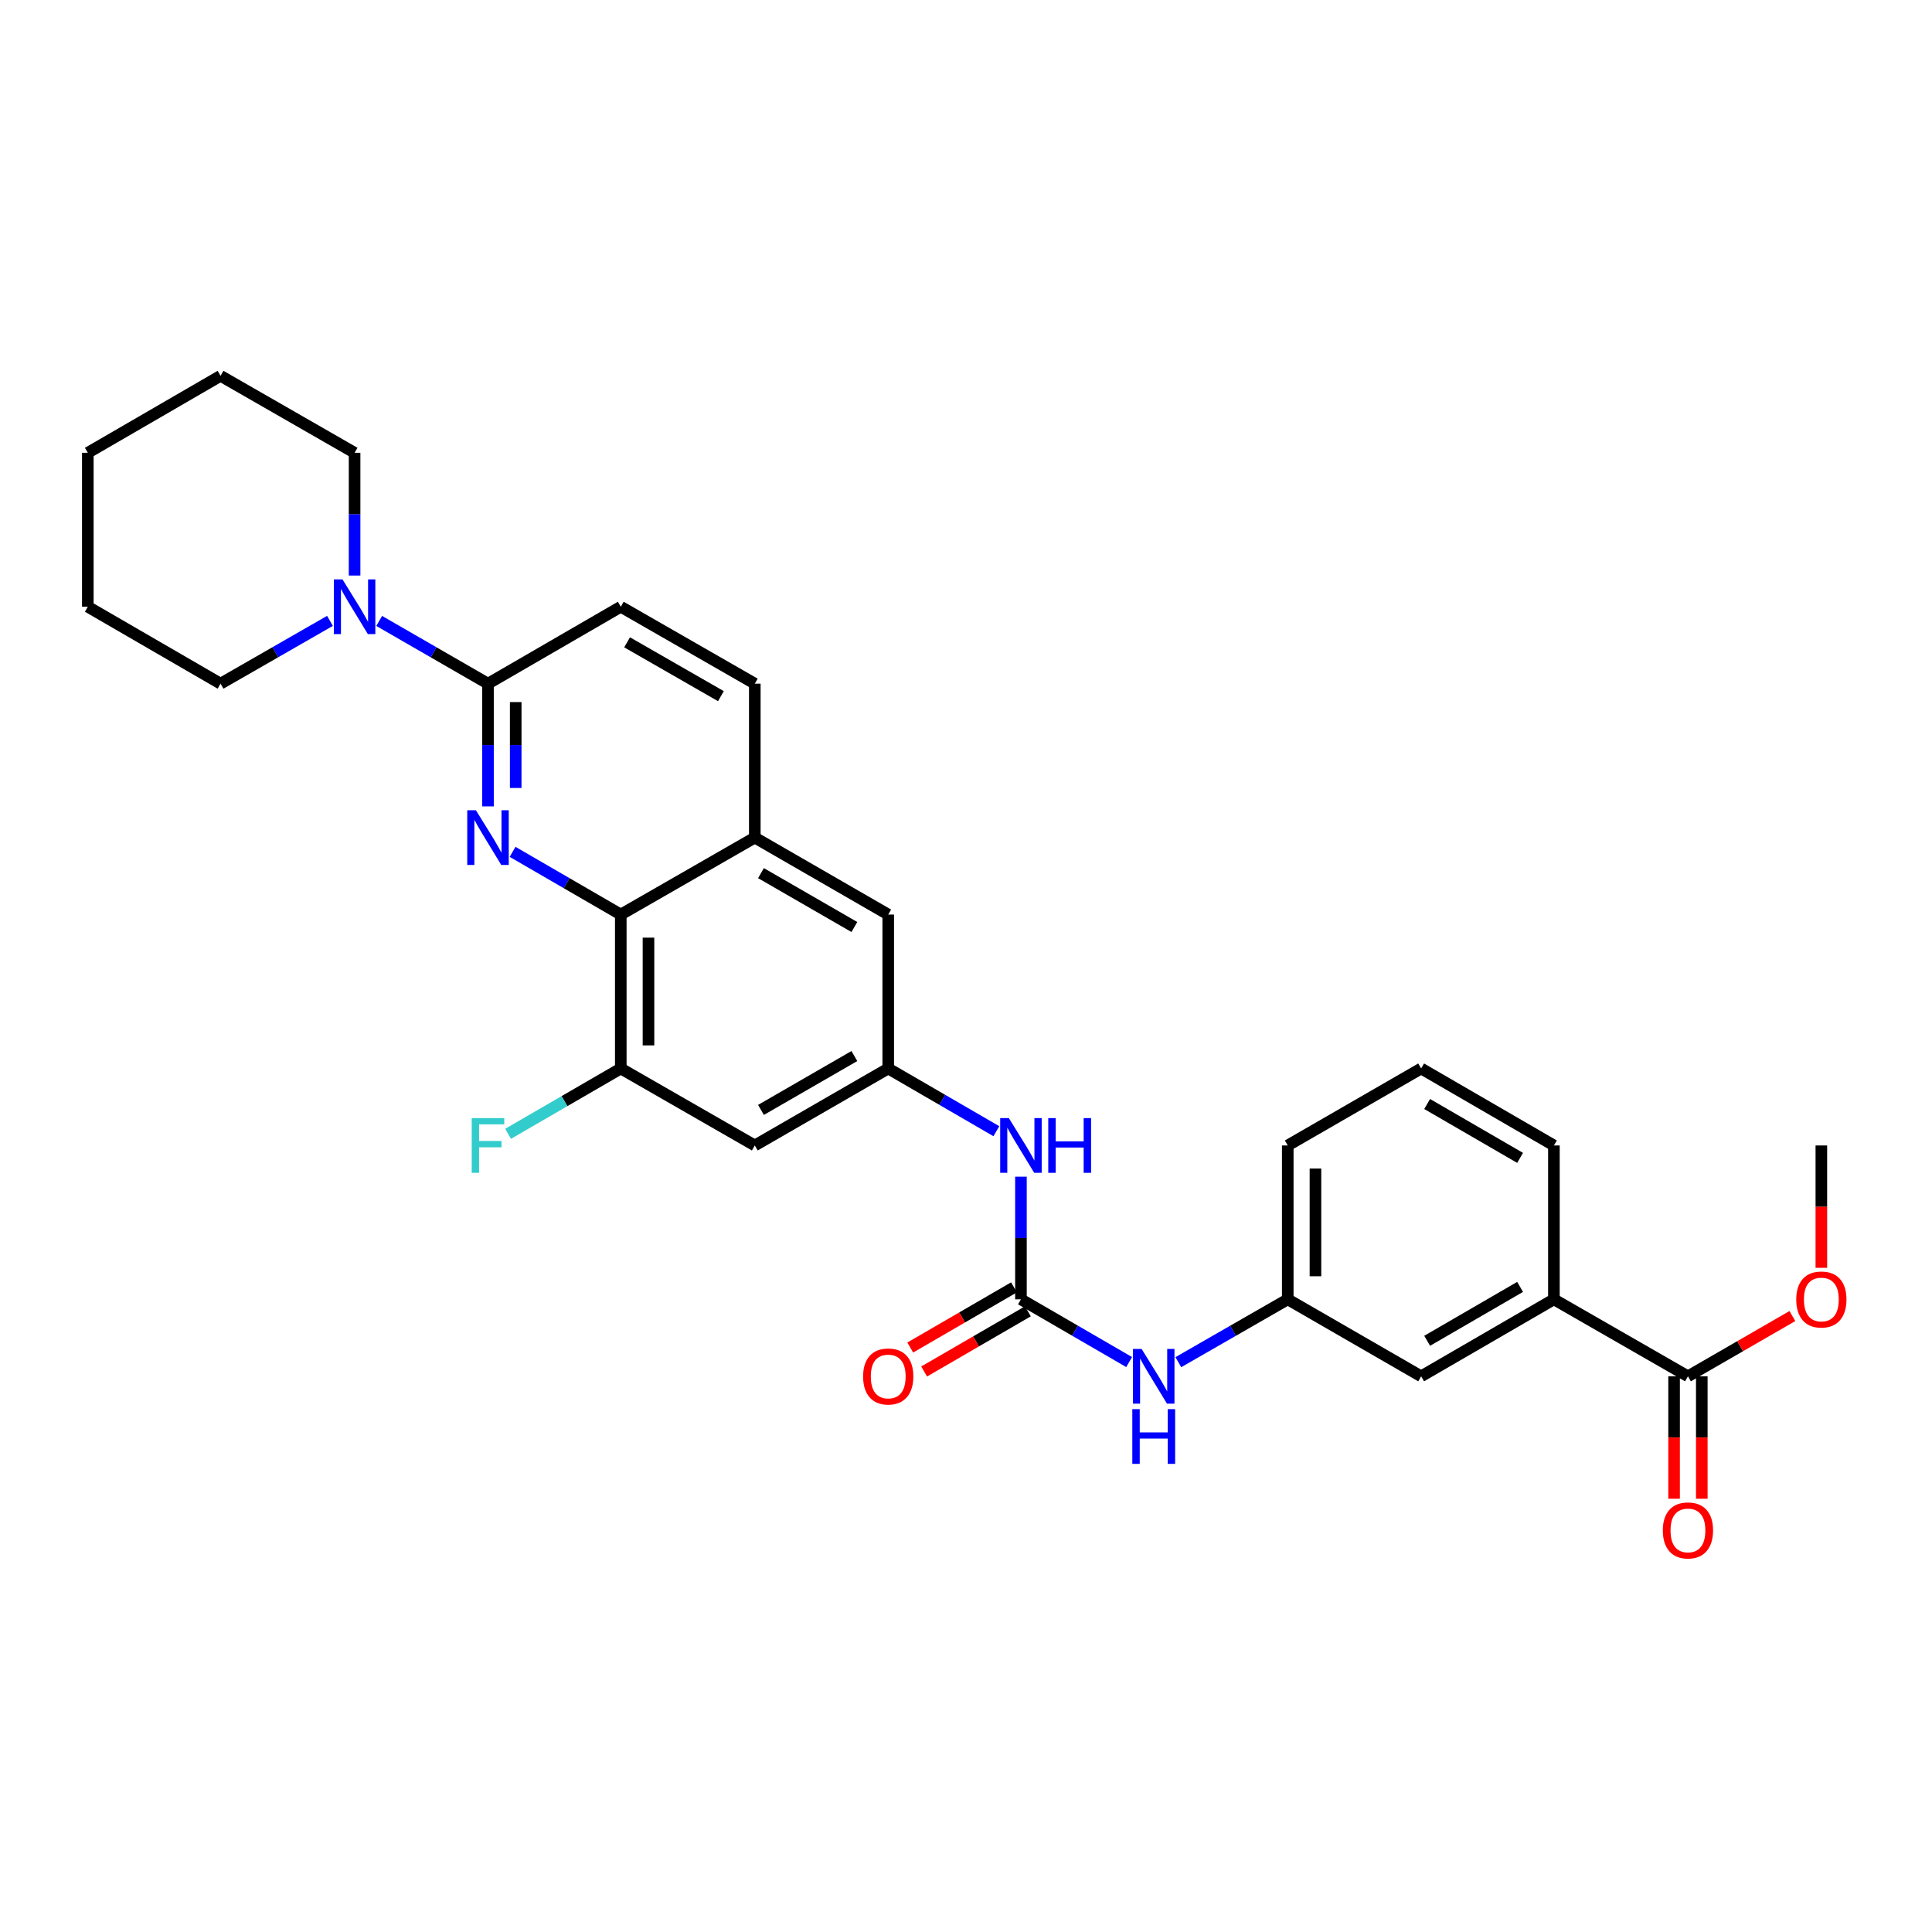 <?xml version='1.0' encoding='iso-8859-1'?>
<svg version='1.1' baseProfile='full'
              xmlns='http://www.w3.org/2000/svg'
                      xmlns:rdkit='http://www.rdkit.org/xml'
                      xmlns:xlink='http://www.w3.org/1999/xlink'
                  xml:space='preserve'
width='1000px' height='1000px' viewBox='0 0 1000 1000'>
<!-- END OF HEADER -->
<rect style='opacity:1.0;fill:#FFFFFF;stroke:none' width='1000' height='1000' x='0' y='0'> </rect>
<path class='bond-0' d='M 252.588,417.386 L 252.588,385.625' style='fill:none;fill-rule:evenodd;stroke:#0000FF;stroke-width:6px;stroke-linecap:butt;stroke-linejoin:miter;stroke-opacity:1' />
<path class='bond-0' d='M 252.588,385.625 L 252.588,353.865' style='fill:none;fill-rule:evenodd;stroke:#000000;stroke-width:6px;stroke-linecap:butt;stroke-linejoin:miter;stroke-opacity:1' />
<path class='bond-0' d='M 266.929,407.857 L 266.929,385.625' style='fill:none;fill-rule:evenodd;stroke:#0000FF;stroke-width:6px;stroke-linecap:butt;stroke-linejoin:miter;stroke-opacity:1' />
<path class='bond-0' d='M 266.929,385.625 L 266.929,363.393' style='fill:none;fill-rule:evenodd;stroke:#000000;stroke-width:6px;stroke-linecap:butt;stroke-linejoin:miter;stroke-opacity:1' />
<path class='bond-1' d='M 265.314,440.914 L 293.314,457.144' style='fill:none;fill-rule:evenodd;stroke:#0000FF;stroke-width:6px;stroke-linecap:butt;stroke-linejoin:miter;stroke-opacity:1' />
<path class='bond-1' d='M 293.314,457.144 L 321.314,473.374' style='fill:none;fill-rule:evenodd;stroke:#000000;stroke-width:6px;stroke-linecap:butt;stroke-linejoin:miter;stroke-opacity:1' />
<path class='bond-3' d='M 252.588,353.865 L 224.428,337.629' style='fill:none;fill-rule:evenodd;stroke:#000000;stroke-width:6px;stroke-linecap:butt;stroke-linejoin:miter;stroke-opacity:1' />
<path class='bond-3' d='M 224.428,337.629 L 196.268,321.393' style='fill:none;fill-rule:evenodd;stroke:#0000FF;stroke-width:6px;stroke-linecap:butt;stroke-linejoin:miter;stroke-opacity:1' />
<path class='bond-14' d='M 252.588,353.865 L 321.314,314.052' style='fill:none;fill-rule:evenodd;stroke:#000000;stroke-width:6px;stroke-linecap:butt;stroke-linejoin:miter;stroke-opacity:1' />
<path class='bond-4' d='M 321.314,473.374 L 321.314,553.047' style='fill:none;fill-rule:evenodd;stroke:#000000;stroke-width:6px;stroke-linecap:butt;stroke-linejoin:miter;stroke-opacity:1' />
<path class='bond-4' d='M 335.655,485.325 L 335.655,541.096' style='fill:none;fill-rule:evenodd;stroke:#000000;stroke-width:6px;stroke-linecap:butt;stroke-linejoin:miter;stroke-opacity:1' />
<path class='bond-5' d='M 321.314,473.374 L 390.685,433.537' style='fill:none;fill-rule:evenodd;stroke:#000000;stroke-width:6px;stroke-linecap:butt;stroke-linejoin:miter;stroke-opacity:1' />
<path class='bond-2' d='M 528.439,672.532 L 528.439,640.787' style='fill:none;fill-rule:evenodd;stroke:#000000;stroke-width:6px;stroke-linecap:butt;stroke-linejoin:miter;stroke-opacity:1' />
<path class='bond-2' d='M 528.439,640.787 L 528.439,609.042' style='fill:none;fill-rule:evenodd;stroke:#0000FF;stroke-width:6px;stroke-linecap:butt;stroke-linejoin:miter;stroke-opacity:1' />
<path class='bond-10' d='M 528.439,672.532 L 556.439,688.765' style='fill:none;fill-rule:evenodd;stroke:#000000;stroke-width:6px;stroke-linecap:butt;stroke-linejoin:miter;stroke-opacity:1' />
<path class='bond-10' d='M 556.439,688.765 L 584.439,704.998' style='fill:none;fill-rule:evenodd;stroke:#0000FF;stroke-width:6px;stroke-linecap:butt;stroke-linejoin:miter;stroke-opacity:1' />
<path class='bond-13' d='M 524.841,666.329 L 497.987,681.905' style='fill:none;fill-rule:evenodd;stroke:#000000;stroke-width:6px;stroke-linecap:butt;stroke-linejoin:miter;stroke-opacity:1' />
<path class='bond-13' d='M 497.987,681.905 L 471.133,697.482' style='fill:none;fill-rule:evenodd;stroke:#FF0000;stroke-width:6px;stroke-linecap:butt;stroke-linejoin:miter;stroke-opacity:1' />
<path class='bond-13' d='M 532.037,678.735 L 505.182,694.311' style='fill:none;fill-rule:evenodd;stroke:#000000;stroke-width:6px;stroke-linecap:butt;stroke-linejoin:miter;stroke-opacity:1' />
<path class='bond-13' d='M 505.182,694.311 L 478.328,709.887' style='fill:none;fill-rule:evenodd;stroke:#FF0000;stroke-width:6px;stroke-linecap:butt;stroke-linejoin:miter;stroke-opacity:1' />
<path class='bond-21' d='M 170.796,321.363 L 142.476,337.614' style='fill:none;fill-rule:evenodd;stroke:#0000FF;stroke-width:6px;stroke-linecap:butt;stroke-linejoin:miter;stroke-opacity:1' />
<path class='bond-21' d='M 142.476,337.614 L 114.156,353.865' style='fill:none;fill-rule:evenodd;stroke:#000000;stroke-width:6px;stroke-linecap:butt;stroke-linejoin:miter;stroke-opacity:1' />
<path class='bond-22' d='M 183.535,297.9 L 183.535,266.132' style='fill:none;fill-rule:evenodd;stroke:#0000FF;stroke-width:6px;stroke-linecap:butt;stroke-linejoin:miter;stroke-opacity:1' />
<path class='bond-22' d='M 183.535,266.132 L 183.535,234.364' style='fill:none;fill-rule:evenodd;stroke:#000000;stroke-width:6px;stroke-linecap:butt;stroke-linejoin:miter;stroke-opacity:1' />
<path class='bond-8' d='M 321.314,553.047 L 390.685,592.891' style='fill:none;fill-rule:evenodd;stroke:#000000;stroke-width:6px;stroke-linecap:butt;stroke-linejoin:miter;stroke-opacity:1' />
<path class='bond-19' d='M 321.314,553.047 L 292.154,569.952' style='fill:none;fill-rule:evenodd;stroke:#000000;stroke-width:6px;stroke-linecap:butt;stroke-linejoin:miter;stroke-opacity:1' />
<path class='bond-19' d='M 292.154,569.952 L 262.994,586.858' style='fill:none;fill-rule:evenodd;stroke:#33CCCC;stroke-width:6px;stroke-linecap:butt;stroke-linejoin:miter;stroke-opacity:1' />
<path class='bond-12' d='M 390.685,433.537 L 459.745,473.374' style='fill:none;fill-rule:evenodd;stroke:#000000;stroke-width:6px;stroke-linecap:butt;stroke-linejoin:miter;stroke-opacity:1' />
<path class='bond-12' d='M 393.878,451.935 L 442.22,479.821' style='fill:none;fill-rule:evenodd;stroke:#000000;stroke-width:6px;stroke-linecap:butt;stroke-linejoin:miter;stroke-opacity:1' />
<path class='bond-18' d='M 390.685,433.537 L 390.685,353.865' style='fill:none;fill-rule:evenodd;stroke:#000000;stroke-width:6px;stroke-linecap:butt;stroke-linejoin:miter;stroke-opacity:1' />
<path class='bond-6' d='M 459.745,553.047 L 459.745,473.374' style='fill:none;fill-rule:evenodd;stroke:#000000;stroke-width:6px;stroke-linecap:butt;stroke-linejoin:miter;stroke-opacity:1' />
<path class='bond-9' d='M 459.745,553.047 L 487.729,569.278' style='fill:none;fill-rule:evenodd;stroke:#000000;stroke-width:6px;stroke-linecap:butt;stroke-linejoin:miter;stroke-opacity:1' />
<path class='bond-9' d='M 487.729,569.278 L 515.714,585.51' style='fill:none;fill-rule:evenodd;stroke:#0000FF;stroke-width:6px;stroke-linecap:butt;stroke-linejoin:miter;stroke-opacity:1' />
<path class='bond-31' d='M 459.745,553.047 L 390.685,592.891' style='fill:none;fill-rule:evenodd;stroke:#000000;stroke-width:6px;stroke-linecap:butt;stroke-linejoin:miter;stroke-opacity:1' />
<path class='bond-31' d='M 442.219,546.601 L 393.877,574.492' style='fill:none;fill-rule:evenodd;stroke:#000000;stroke-width:6px;stroke-linecap:butt;stroke-linejoin:miter;stroke-opacity:1' />
<path class='bond-7' d='M 873.677,712.376 L 804.298,672.532' style='fill:none;fill-rule:evenodd;stroke:#000000;stroke-width:6px;stroke-linecap:butt;stroke-linejoin:miter;stroke-opacity:1' />
<path class='bond-17' d='M 866.506,712.376 L 866.506,744.061' style='fill:none;fill-rule:evenodd;stroke:#000000;stroke-width:6px;stroke-linecap:butt;stroke-linejoin:miter;stroke-opacity:1' />
<path class='bond-17' d='M 866.506,744.061 L 866.506,775.745' style='fill:none;fill-rule:evenodd;stroke:#FF0000;stroke-width:6px;stroke-linecap:butt;stroke-linejoin:miter;stroke-opacity:1' />
<path class='bond-17' d='M 880.847,712.376 L 880.847,744.061' style='fill:none;fill-rule:evenodd;stroke:#000000;stroke-width:6px;stroke-linecap:butt;stroke-linejoin:miter;stroke-opacity:1' />
<path class='bond-17' d='M 880.847,744.061 L 880.847,775.745' style='fill:none;fill-rule:evenodd;stroke:#FF0000;stroke-width:6px;stroke-linecap:butt;stroke-linejoin:miter;stroke-opacity:1' />
<path class='bond-20' d='M 873.677,712.376 L 900.707,696.78' style='fill:none;fill-rule:evenodd;stroke:#000000;stroke-width:6px;stroke-linecap:butt;stroke-linejoin:miter;stroke-opacity:1' />
<path class='bond-20' d='M 900.707,696.78 L 927.736,681.183' style='fill:none;fill-rule:evenodd;stroke:#FF0000;stroke-width:6px;stroke-linecap:butt;stroke-linejoin:miter;stroke-opacity:1' />
<path class='bond-16' d='M 609.905,705.059 L 638.22,688.795' style='fill:none;fill-rule:evenodd;stroke:#0000FF;stroke-width:6px;stroke-linecap:butt;stroke-linejoin:miter;stroke-opacity:1' />
<path class='bond-16' d='M 638.22,688.795 L 666.536,672.532' style='fill:none;fill-rule:evenodd;stroke:#000000;stroke-width:6px;stroke-linecap:butt;stroke-linejoin:miter;stroke-opacity:1' />
<path class='bond-11' d='M 804.298,672.532 L 735.58,712.376' style='fill:none;fill-rule:evenodd;stroke:#000000;stroke-width:6px;stroke-linecap:butt;stroke-linejoin:miter;stroke-opacity:1' />
<path class='bond-11' d='M 786.797,666.102 L 738.694,693.993' style='fill:none;fill-rule:evenodd;stroke:#000000;stroke-width:6px;stroke-linecap:butt;stroke-linejoin:miter;stroke-opacity:1' />
<path class='bond-33' d='M 804.298,672.532 L 804.298,592.891' style='fill:none;fill-rule:evenodd;stroke:#000000;stroke-width:6px;stroke-linecap:butt;stroke-linejoin:miter;stroke-opacity:1' />
<path class='bond-30' d='M 321.314,314.052 L 390.685,353.865' style='fill:none;fill-rule:evenodd;stroke:#000000;stroke-width:6px;stroke-linecap:butt;stroke-linejoin:miter;stroke-opacity:1' />
<path class='bond-30' d='M 324.581,332.462 L 373.141,360.331' style='fill:none;fill-rule:evenodd;stroke:#000000;stroke-width:6px;stroke-linecap:butt;stroke-linejoin:miter;stroke-opacity:1' />
<path class='bond-15' d='M 735.58,712.376 L 666.536,672.532' style='fill:none;fill-rule:evenodd;stroke:#000000;stroke-width:6px;stroke-linecap:butt;stroke-linejoin:miter;stroke-opacity:1' />
<path class='bond-25' d='M 666.536,672.532 L 666.536,592.891' style='fill:none;fill-rule:evenodd;stroke:#000000;stroke-width:6px;stroke-linecap:butt;stroke-linejoin:miter;stroke-opacity:1' />
<path class='bond-25' d='M 680.877,660.586 L 680.877,604.837' style='fill:none;fill-rule:evenodd;stroke:#000000;stroke-width:6px;stroke-linecap:butt;stroke-linejoin:miter;stroke-opacity:1' />
<path class='bond-26' d='M 942.729,656.221 L 942.729,624.556' style='fill:none;fill-rule:evenodd;stroke:#FF0000;stroke-width:6px;stroke-linecap:butt;stroke-linejoin:miter;stroke-opacity:1' />
<path class='bond-26' d='M 942.729,624.556 L 942.729,592.891' style='fill:none;fill-rule:evenodd;stroke:#000000;stroke-width:6px;stroke-linecap:butt;stroke-linejoin:miter;stroke-opacity:1' />
<path class='bond-28' d='M 114.156,353.865 L 45.455,314.052' style='fill:none;fill-rule:evenodd;stroke:#000000;stroke-width:6px;stroke-linecap:butt;stroke-linejoin:miter;stroke-opacity:1' />
<path class='bond-27' d='M 183.535,234.364 L 114.156,194.527' style='fill:none;fill-rule:evenodd;stroke:#000000;stroke-width:6px;stroke-linecap:butt;stroke-linejoin:miter;stroke-opacity:1' />
<path class='bond-23' d='M 804.298,592.891 L 735.58,553.047' style='fill:none;fill-rule:evenodd;stroke:#000000;stroke-width:6px;stroke-linecap:butt;stroke-linejoin:miter;stroke-opacity:1' />
<path class='bond-23' d='M 786.797,599.321 L 738.694,571.43' style='fill:none;fill-rule:evenodd;stroke:#000000;stroke-width:6px;stroke-linecap:butt;stroke-linejoin:miter;stroke-opacity:1' />
<path class='bond-24' d='M 735.58,553.047 L 666.536,592.891' style='fill:none;fill-rule:evenodd;stroke:#000000;stroke-width:6px;stroke-linecap:butt;stroke-linejoin:miter;stroke-opacity:1' />
<path class='bond-29' d='M 114.156,194.527 L 45.455,234.364' style='fill:none;fill-rule:evenodd;stroke:#000000;stroke-width:6px;stroke-linecap:butt;stroke-linejoin:miter;stroke-opacity:1' />
<path class='bond-32' d='M 45.455,314.052 L 45.455,234.364' style='fill:none;fill-rule:evenodd;stroke:#000000;stroke-width:6px;stroke-linecap:butt;stroke-linejoin:miter;stroke-opacity:1' />
<path  class='atom-0' d='M 246.328 419.377
L 255.608 434.377
Q 256.528 435.857, 258.008 438.537
Q 259.488 441.217, 259.568 441.377
L 259.568 419.377
L 263.328 419.377
L 263.328 447.697
L 259.448 447.697
L 249.488 431.297
Q 248.328 429.377, 247.088 427.177
Q 245.888 424.977, 245.528 424.297
L 245.528 447.697
L 241.848 447.697
L 241.848 419.377
L 246.328 419.377
' fill='#0000FF'/>
<path  class='atom-4' d='M 177.275 299.892
L 186.555 314.892
Q 187.475 316.372, 188.955 319.052
Q 190.435 321.732, 190.515 321.892
L 190.515 299.892
L 194.275 299.892
L 194.275 328.212
L 190.395 328.212
L 180.435 311.812
Q 179.275 309.892, 178.035 307.692
Q 176.835 305.492, 176.475 304.812
L 176.475 328.212
L 172.795 328.212
L 172.795 299.892
L 177.275 299.892
' fill='#0000FF'/>
<path  class='atom-10' d='M 522.179 578.731
L 531.459 593.731
Q 532.379 595.211, 533.859 597.891
Q 535.339 600.571, 535.419 600.731
L 535.419 578.731
L 539.179 578.731
L 539.179 607.051
L 535.299 607.051
L 525.339 590.651
Q 524.179 588.731, 522.939 586.531
Q 521.739 584.331, 521.379 583.651
L 521.379 607.051
L 517.699 607.051
L 517.699 578.731
L 522.179 578.731
' fill='#0000FF'/>
<path  class='atom-10' d='M 542.579 578.731
L 546.419 578.731
L 546.419 590.771
L 560.899 590.771
L 560.899 578.731
L 564.739 578.731
L 564.739 607.051
L 560.899 607.051
L 560.899 593.971
L 546.419 593.971
L 546.419 607.051
L 542.579 607.051
L 542.579 578.731
' fill='#0000FF'/>
<path  class='atom-11' d='M 590.905 698.216
L 600.185 713.216
Q 601.105 714.696, 602.585 717.376
Q 604.065 720.056, 604.145 720.216
L 604.145 698.216
L 607.905 698.216
L 607.905 726.536
L 604.025 726.536
L 594.065 710.136
Q 592.905 708.216, 591.665 706.016
Q 590.465 703.816, 590.105 703.136
L 590.105 726.536
L 586.425 726.536
L 586.425 698.216
L 590.905 698.216
' fill='#0000FF'/>
<path  class='atom-11' d='M 586.085 729.368
L 589.925 729.368
L 589.925 741.408
L 604.405 741.408
L 604.405 729.368
L 608.245 729.368
L 608.245 757.688
L 604.405 757.688
L 604.405 744.608
L 589.925 744.608
L 589.925 757.688
L 586.085 757.688
L 586.085 729.368
' fill='#0000FF'/>
<path  class='atom-14' d='M 446.745 712.456
Q 446.745 705.656, 450.105 701.856
Q 453.465 698.056, 459.745 698.056
Q 466.025 698.056, 469.385 701.856
Q 472.745 705.656, 472.745 712.456
Q 472.745 719.336, 469.345 723.256
Q 465.945 727.136, 459.745 727.136
Q 453.505 727.136, 450.105 723.256
Q 446.745 719.376, 446.745 712.456
M 459.745 723.936
Q 464.065 723.936, 466.385 721.056
Q 468.745 718.136, 468.745 712.456
Q 468.745 706.896, 466.385 704.096
Q 464.065 701.256, 459.745 701.256
Q 455.425 701.256, 453.065 704.056
Q 450.745 706.856, 450.745 712.456
Q 450.745 718.176, 453.065 721.056
Q 455.425 723.936, 459.745 723.936
' fill='#FF0000'/>
<path  class='atom-18' d='M 860.677 792.137
Q 860.677 785.337, 864.037 781.537
Q 867.397 777.737, 873.677 777.737
Q 879.957 777.737, 883.317 781.537
Q 886.677 785.337, 886.677 792.137
Q 886.677 799.017, 883.277 802.937
Q 879.877 806.817, 873.677 806.817
Q 867.437 806.817, 864.037 802.937
Q 860.677 799.057, 860.677 792.137
M 873.677 803.617
Q 877.997 803.617, 880.317 800.737
Q 882.677 797.817, 882.677 792.137
Q 882.677 786.577, 880.317 783.777
Q 877.997 780.937, 873.677 780.937
Q 869.357 780.937, 866.997 783.737
Q 864.677 786.537, 864.677 792.137
Q 864.677 797.857, 866.997 800.737
Q 869.357 803.617, 873.677 803.617
' fill='#FF0000'/>
<path  class='atom-20' d='M 244.168 578.731
L 261.008 578.731
L 261.008 581.971
L 247.968 581.971
L 247.968 590.571
L 259.568 590.571
L 259.568 593.851
L 247.968 593.851
L 247.968 607.051
L 244.168 607.051
L 244.168 578.731
' fill='#33CCCC'/>
<path  class='atom-21' d='M 929.729 672.612
Q 929.729 665.812, 933.089 662.012
Q 936.449 658.212, 942.729 658.212
Q 949.009 658.212, 952.369 662.012
Q 955.729 665.812, 955.729 672.612
Q 955.729 679.492, 952.329 683.412
Q 948.929 687.292, 942.729 687.292
Q 936.489 687.292, 933.089 683.412
Q 929.729 679.532, 929.729 672.612
M 942.729 684.092
Q 947.049 684.092, 949.369 681.212
Q 951.729 678.292, 951.729 672.612
Q 951.729 667.052, 949.369 664.252
Q 947.049 661.412, 942.729 661.412
Q 938.409 661.412, 936.049 664.212
Q 933.729 667.012, 933.729 672.612
Q 933.729 678.332, 936.049 681.212
Q 938.409 684.092, 942.729 684.092
' fill='#FF0000'/>
</svg>

